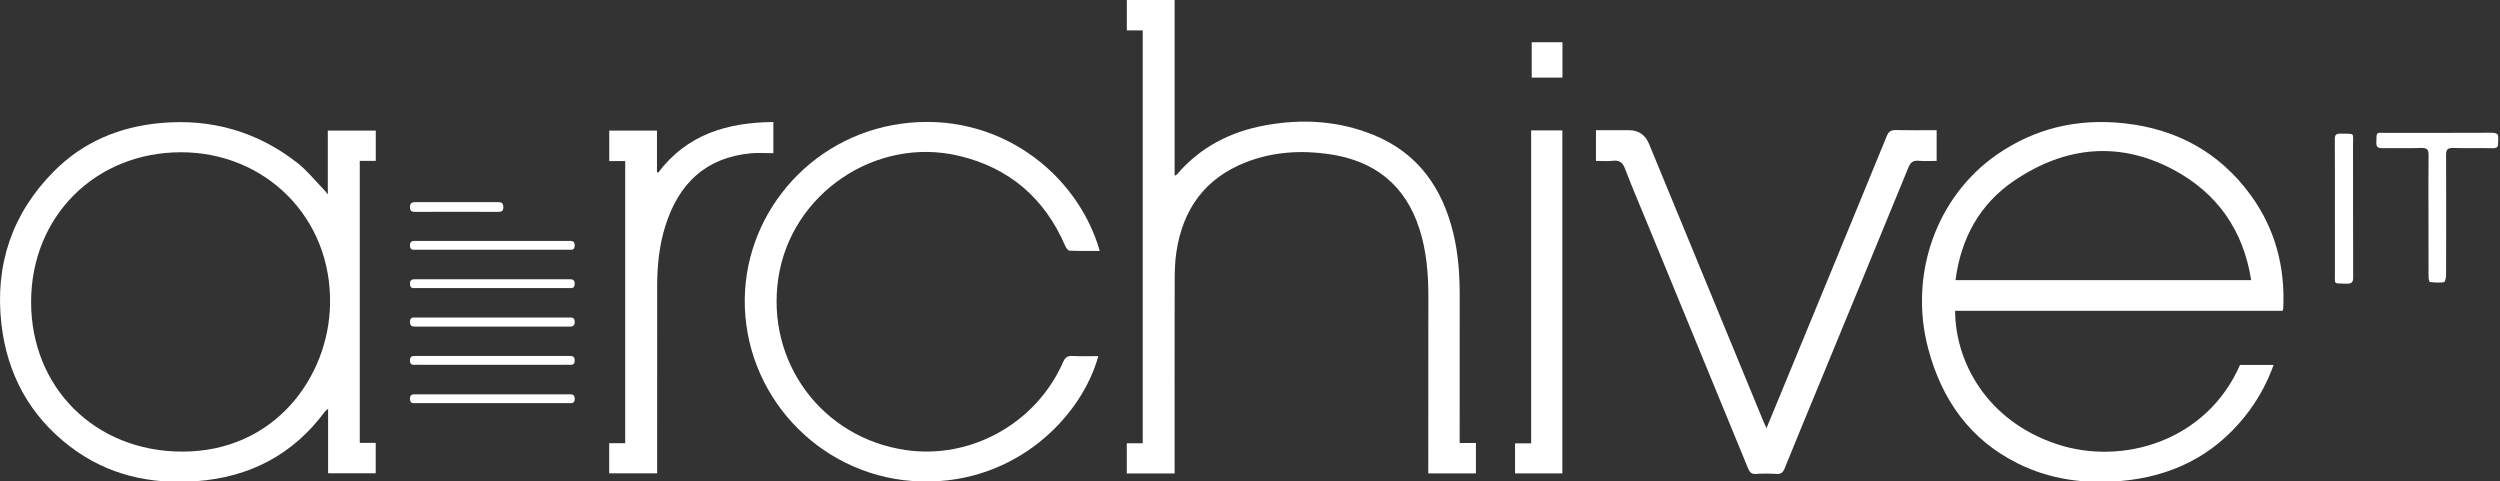 <svg width="504" height="97" viewBox="0 0 504 97" fill="none" xmlns="http://www.w3.org/2000/svg">
<rect x="0" y="0" width="504" height="97" fill="#333333" stroke="none"/>
<g clip-path="url(#clip0_1914_1357)">
<path d="M294.265 89.315H297.546V95.44H287.94C287.94 94.846 287.94 94.301 287.94 93.757C287.948 82.412 287.97 71.067 287.959 59.722C287.955 55.158 287.587 50.638 286.191 46.245C283.335 37.252 277.056 32.363 267.869 31.059C262.253 30.262 256.692 30.594 251.338 32.649C242.914 35.883 238.412 42.204 237.137 50.96C236.868 52.808 236.821 54.701 236.816 56.573C236.789 69.037 236.802 81.501 236.802 93.965V95.447H227.16V89.36H230.376V6.122H227.168V0H236.805V35.433C237.076 35.286 237.193 35.257 237.256 35.183C241.967 29.643 248.077 26.535 255.117 25.255C262.53 23.908 269.874 24.335 276.911 27.204C285.914 30.874 290.82 37.946 293.018 47.145C293.998 51.247 294.282 55.418 294.272 59.625C294.25 69.013 294.265 78.401 294.265 87.788V89.315Z" fill="white"/>
<path d="M451.582 73.565H458.362C456.968 77.431 455.03 80.89 452.514 84.021C446.121 91.976 437.698 96.07 427.625 96.961C420.359 97.604 413.323 96.689 406.745 93.409C397.102 88.602 391.475 80.574 388.746 70.371C384.762 55.474 390.299 39.724 402.519 31.206C410.258 25.812 418.914 23.839 428.237 24.855C438.736 25.999 447.348 30.64 453.643 39.202C458.66 46.027 460.708 53.774 460.3 62.198C460.295 62.309 460.24 62.418 460.17 62.662H394.147C394.186 72.895 400.475 84.826 414.676 89.544C427.884 93.932 444.874 88.947 451.583 73.565H451.582ZM453.837 56.479C452.262 46.418 446.997 38.948 438.243 34.254C427.27 28.37 416.371 29.502 406.189 36.337C399.141 41.068 395.337 47.98 394.228 56.48H453.838L453.837 56.479Z" fill="white"/>
<path d="M66.088 39.19V26.326H75.757V32.426H72.529V89.288H75.743V95.411H66.144V82.404C65.8 82.71 65.618 82.824 65.499 82.986C59.048 91.673 50.34 96.207 39.614 97.004C30.323 97.695 21.692 95.778 14.188 90.07C6.005 83.846 1.436 75.437 0.283 65.298C-1.069 53.41 2.425 43.023 10.905 34.502C16.802 28.579 24.117 25.548 32.404 24.8C42.609 23.879 51.819 26.511 59.895 32.795C61.861 34.324 63.45 36.334 65.206 38.129C65.442 38.371 65.641 38.65 66.087 39.188L66.088 39.19ZM36.67 91.042C55.303 91.109 66.242 76.083 66.54 61.37C66.897 43.747 53.374 30.693 36.505 30.695C19.255 30.697 6.292 43.607 6.27 60.828C6.248 78.154 19.18 91.006 36.67 91.042Z" fill="white"/>
<path d="M221.712 50.581C219.588 50.581 217.594 50.623 215.607 50.537C215.305 50.524 214.923 49.965 214.757 49.581C210.61 39.987 203.51 33.829 193.317 31.413C176.566 27.442 159.481 39.037 156.92 56.024C154.372 72.926 165.649 88.213 182.516 90.719C195.698 92.678 208.871 85.369 214.312 73.017C214.736 72.053 215.208 71.708 216.247 71.764C217.958 71.858 219.678 71.789 221.417 71.789C218.118 83.905 204.903 97.516 185.823 97.066C166.265 96.605 150.865 80.941 150.165 62.023C149.489 43.756 163.016 27.51 181.658 24.944C201.194 22.256 217.201 34.902 221.712 50.581Z" fill="white"/>
<path d="M356.122 86.322C357.665 82.586 359.096 79.127 360.523 75.667C367.151 59.589 373.789 43.515 380.378 27.422C380.77 26.465 381.256 26.203 382.224 26.224C384.932 26.284 387.643 26.245 390.427 26.245V32.436C389.186 32.436 387.99 32.521 386.812 32.412C385.671 32.307 385.148 32.748 384.723 33.787C378.677 48.552 372.588 63.299 366.51 78.05C364.261 83.508 361.996 88.959 359.784 94.432C359.45 95.259 359.04 95.597 358.129 95.541C356.774 95.458 355.405 95.449 354.052 95.544C353.121 95.61 352.744 95.236 352.411 94.425C345.782 78.261 339.125 62.109 332.474 45.955C330.834 41.972 329.137 38.01 327.596 33.989C327.109 32.718 326.469 32.265 325.15 32.411C324.052 32.533 322.93 32.436 321.746 32.436V26.245C323.974 26.245 326.16 26.245 328.347 26.245C330.323 26.245 331.69 27.166 332.448 29.01C340.123 47.633 347.798 66.256 355.476 84.878C355.642 85.281 355.831 85.674 356.122 86.322Z" fill="white"/>
<path d="M122.815 89.347H126.042V32.477H122.822V26.331H132.447V34.642C132.522 34.704 132.597 34.765 132.672 34.827C138.512 27.059 146.66 24.684 155.908 24.6V30.886C154.374 30.886 152.858 30.766 151.366 30.906C142.269 31.758 136.847 37.013 134.166 45.445C132.897 49.437 132.487 53.563 132.484 57.733C132.475 69.795 132.481 81.858 132.481 93.92C132.481 94.394 132.481 94.867 132.481 95.424H122.814V89.346L122.815 89.347Z" fill="white"/>
<path d="M308.676 26.287H314.971V95.436H305.432V89.38H308.676V26.287Z" fill="white"/>
<path d="M489.581 43.407C489.581 39.357 489.553 35.306 489.6 31.257C489.612 30.224 489.354 29.779 488.071 29.828C485.517 29.926 482.955 29.825 480.398 29.873C479.45 29.891 479.033 29.694 479.069 28.743C479.156 26.451 478.848 26.793 481.261 26.789C488.256 26.776 495.252 26.806 502.247 26.762C502.885 26.758 503.305 26.849 503.517 27.117C503.675 27.318 503.642 27.884 503.644 28.039C503.644 28.091 503.644 28.141 503.642 28.236C503.623 29.008 503.613 29.394 503.501 29.565C503.273 29.911 502.665 29.883 502.391 29.877C499.794 29.815 497.193 29.915 494.598 29.831C493.385 29.792 493.126 30.208 493.13 31.202C493.162 39.302 493.155 47.403 493.129 55.503C493.127 55.988 492.927 56.855 492.697 56.891C491.776 57.032 490.8 56.963 489.864 56.844C489.718 56.825 489.596 56.148 489.594 55.775C489.575 51.653 489.582 47.53 489.582 43.408L489.581 43.407Z" fill="white"/>
<path d="M470.717 42.062C470.717 37.395 470.737 32.727 470.699 28.061C470.692 27.216 470.942 26.91 471.916 26.939C474.812 27.029 474.364 26.59 474.369 29.198C474.388 38.099 474.361 47.001 474.398 55.901C474.402 56.883 474.135 57.234 472.996 57.19C470.363 57.087 470.732 57.483 470.722 55.089C470.705 50.746 470.717 46.404 470.717 42.062Z" fill="white"/>
<path d="M308.793 8.518H314.991V15.644H308.793V8.518Z" fill="white"/>
<path d="M99.131 50.347C94.052 50.347 88.972 50.349 83.893 50.344C83.312 50.344 82.676 50.5 82.649 49.522C82.621 48.518 83.227 48.569 83.898 48.569C94.137 48.573 104.375 48.573 114.614 48.569C115.29 48.569 115.887 48.529 115.858 49.528C115.829 50.508 115.187 50.344 114.609 50.344C109.45 50.349 104.29 50.347 99.131 50.347Z" fill="white"/>
<path d="M99.377 64.012C104.452 64.012 109.526 64.014 114.601 64.009C115.262 64.009 115.884 63.925 115.859 64.941C115.836 65.859 115.279 65.841 114.654 65.84C104.385 65.84 94.116 65.84 83.847 65.84C83.217 65.84 82.669 65.848 82.649 64.934C82.626 63.911 83.259 64.008 83.914 64.009C89.069 64.013 94.223 64.011 99.378 64.011L99.377 64.012Z" fill="white"/>
<path d="M92.056 42.701C89.299 42.701 86.543 42.69 83.785 42.709C83.103 42.714 82.644 42.65 82.648 41.767C82.653 40.948 82.993 40.75 83.731 40.752C89.285 40.769 94.84 40.77 100.393 40.752C101.139 40.75 101.467 40.962 101.471 41.773C101.475 42.66 101.005 42.713 100.327 42.709C97.57 42.69 94.814 42.701 92.056 42.701Z" fill="white"/>
<path d="M99.131 58.077C94.052 58.077 88.972 58.079 83.893 58.074C83.312 58.074 82.676 58.23 82.649 57.252C82.621 56.248 83.227 56.299 83.898 56.299C94.137 56.303 104.375 56.303 114.614 56.299C115.29 56.299 115.887 56.259 115.858 57.258C115.829 58.238 115.187 58.074 114.609 58.074C109.45 58.079 104.29 58.077 99.131 58.077Z" fill="white"/>
<path d="M99.131 81.271C94.052 81.271 88.972 81.273 83.893 81.268C83.312 81.268 82.676 81.424 82.649 80.446C82.621 79.442 83.227 79.493 83.898 79.493C94.137 79.497 104.375 79.497 114.614 79.493C115.29 79.493 115.887 79.453 115.858 80.452C115.829 81.432 115.187 81.268 114.609 81.268C109.45 81.273 104.29 81.271 99.131 81.271Z" fill="white"/>
<path d="M99.131 73.54C94.052 73.54 88.972 73.542 83.893 73.537C83.312 73.537 82.676 73.693 82.649 72.715C82.621 71.711 83.227 71.762 83.898 71.762C94.137 71.766 104.375 71.766 114.614 71.762C115.29 71.762 115.887 71.722 115.858 72.721C115.829 73.701 115.187 73.537 114.609 73.537C109.45 73.542 104.29 73.54 99.131 73.54Z" fill="white"/>
</g>
<defs>
<clipPath id="clip0_1914_1357">
<rect width="504" height="97" fill="white"/>
</clipPath>
</defs>
</svg>
